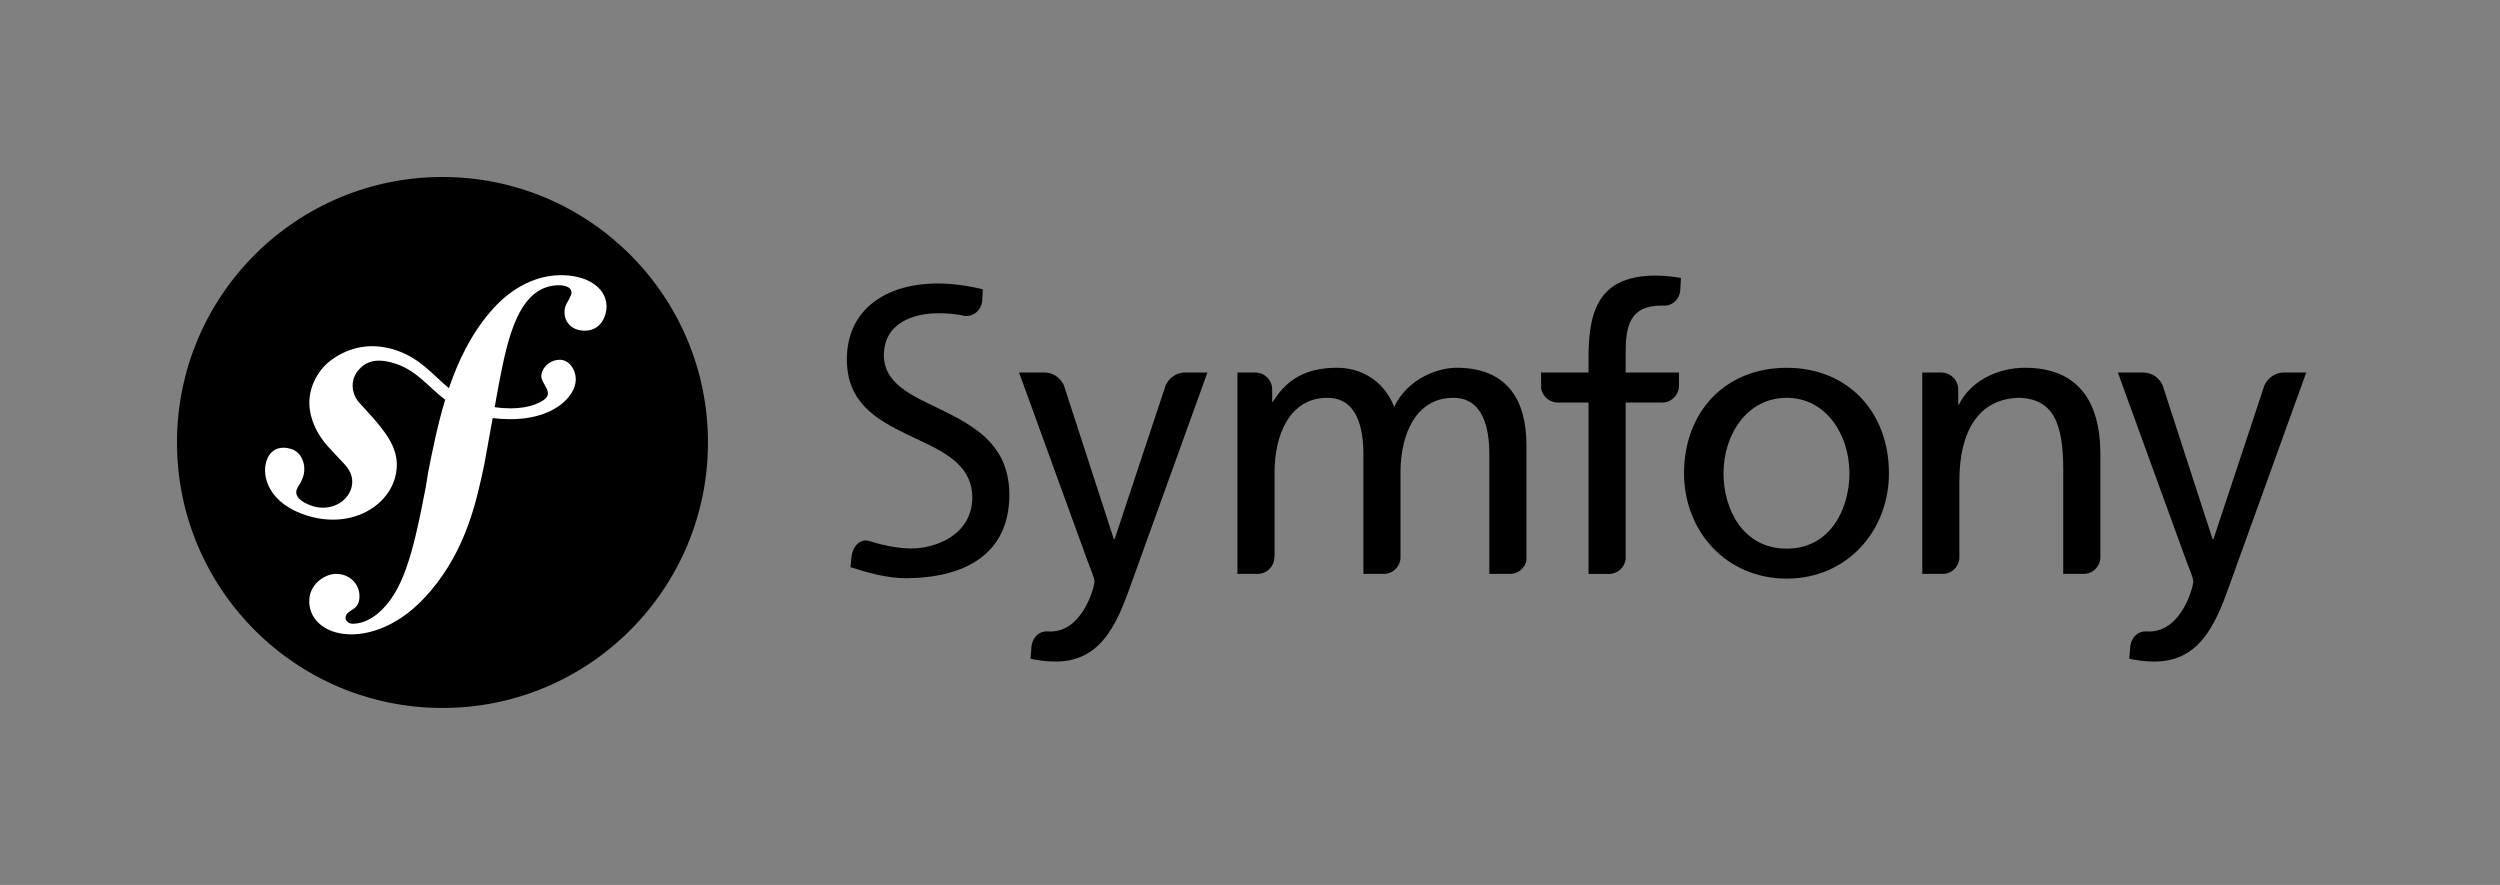 <svg width="113" height="40" viewBox="0 0 113 40" fill="none" xmlns="http://www.w3.org/2000/svg">
<rect x="0" y="0" width="113" height="40" fill="#808080" stroke="none"/>
<path d="M20 32C26.627 32 32 26.627 32 20C32 13.373 26.627 8 20 8C13.373 8 8 13.373 8 20C8 26.627 13.373 32 20 32Z" fill="black"/>
<path d="M25.247 12.44C24.028 12.483 22.963 13.155 22.172 14.084C21.294 15.103 20.711 16.313 20.291 17.546C19.539 16.93 18.959 16.132 17.752 15.784C16.819 15.516 15.84 15.627 14.94 16.298C14.512 16.617 14.219 17.098 14.079 17.551C13.717 18.728 14.459 19.776 14.797 20.153L15.534 20.942C15.686 21.097 16.052 21.501 15.874 22.081C15.68 22.711 14.921 23.119 14.142 22.879C13.793 22.771 13.293 22.512 13.406 22.148C13.452 21.998 13.559 21.886 13.617 21.758C13.669 21.647 13.694 21.564 13.71 21.515C13.852 21.05 13.658 20.446 13.16 20.292C12.695 20.151 12.221 20.263 12.037 20.861C11.827 21.541 12.152 22.772 13.893 23.309C15.933 23.937 17.659 22.825 17.904 21.377C18.058 20.47 17.648 19.795 16.897 18.928L16.286 18.252C15.915 17.881 15.789 17.251 16.172 16.767C16.495 16.358 16.956 16.183 17.711 16.388C18.812 16.686 19.304 17.451 20.123 18.068C19.785 19.177 19.563 20.291 19.363 21.29L19.241 22.034C18.655 25.106 18.208 26.792 17.046 27.76C16.812 27.927 16.477 28.176 15.973 28.194C15.709 28.202 15.623 28.02 15.619 27.941C15.613 27.755 15.77 27.67 15.874 27.587C16.029 27.502 16.264 27.362 16.248 26.912C16.23 26.38 15.79 25.919 15.154 25.941C14.677 25.956 13.95 26.405 13.978 27.227C14.006 28.075 14.797 28.712 15.989 28.671C16.627 28.65 18.051 28.39 19.453 26.723C21.086 24.811 21.543 22.619 21.886 21.015L22.269 18.898C22.483 18.923 22.71 18.941 22.958 18.946C24.992 18.99 26.009 17.936 26.024 17.17C26.034 16.706 25.72 16.25 25.28 16.261C24.965 16.27 24.569 16.479 24.474 16.914C24.382 17.342 25.122 17.727 24.543 18.102C24.132 18.368 23.396 18.556 22.359 18.403L22.548 17.361C22.932 15.384 23.407 12.953 25.208 12.894C25.34 12.887 25.82 12.9 25.831 13.217C25.834 13.323 25.808 13.351 25.684 13.594C25.557 13.783 25.51 13.944 25.515 14.129C25.533 14.634 25.917 14.965 26.472 14.946C27.214 14.921 27.428 14.198 27.416 13.826C27.385 12.952 26.465 12.401 25.247 12.44Z" fill="white"/>
<path d="M80.758 16.624C83.525 16.624 85.38 18.623 85.38 21.389C85.38 23.995 83.489 26.153 80.758 26.153C78.01 26.153 76.119 23.995 76.119 21.389C76.119 18.623 77.974 16.624 80.758 16.624ZM80.758 24.799C82.721 24.799 83.595 23.014 83.595 21.389C83.595 19.658 82.542 17.981 80.758 17.981C78.956 17.981 77.903 19.658 77.903 21.389C77.903 23.014 78.778 24.799 80.758 24.799Z" fill="black"/>
<path d="M75.889 17.471V16.838H73.479V15.973C73.479 14.741 73.659 13.812 75.103 13.812C75.129 13.812 75.158 13.814 75.185 13.816C75.188 13.816 75.188 13.811 75.191 13.811C75.592 13.84 75.926 13.514 75.948 13.113L75.978 12.563C75.638 12.509 75.281 12.456 74.853 12.456C72.373 12.456 71.802 13.902 71.802 16.116V16.838H69.658V17.544C69.713 17.911 70.027 18.193 70.41 18.193C70.411 18.193 70.413 18.195 70.416 18.195H71.802V25.941H72.725C72.727 25.941 72.726 25.941 72.728 25.941C73.113 25.941 73.427 25.651 73.479 25.282V18.195H75.157C75.552 18.182 75.87 17.866 75.889 17.471Z" fill="black"/>
<path d="M53.543 16.838C53.541 16.838 53.538 16.84 53.534 16.84C53.181 16.84 52.839 17.083 52.689 17.412L50.381 24.37H50.345L48.088 17.415C47.94 17.085 47.596 16.84 47.24 16.84C47.236 16.84 47.235 16.838 47.231 16.838H46.062L49.149 25.333C49.257 25.637 49.471 26.101 49.471 26.297C49.471 26.476 48.971 28.545 47.471 28.545C47.435 28.545 47.397 28.541 47.361 28.538C46.978 28.517 46.689 28.785 46.625 29.196L46.58 29.777C46.883 29.831 47.188 29.902 47.723 29.902C49.935 29.902 50.596 27.884 51.221 26.136L54.575 16.837H53.543V16.838Z" fill="black"/>
<path d="M42.878 18.687C41.493 17.978 39.977 17.496 39.95 16.07C39.954 14.556 41.346 14.158 42.418 14.159C42.423 14.158 42.428 14.158 42.43 14.158C42.896 14.158 43.269 14.204 43.632 14.284C43.637 14.284 43.636 14.278 43.642 14.278C44.026 14.306 44.349 14.006 44.394 13.627L44.425 13.077C43.722 12.903 42.987 12.813 42.347 12.813C40.016 12.828 38.284 14.001 38.278 16.241C38.281 18.198 39.6 18.957 41.02 19.645C42.412 20.314 43.936 20.866 43.949 22.483C43.941 24.168 42.315 24.789 41.193 24.792C40.538 24.789 39.826 24.626 39.226 24.437C38.85 24.375 38.542 24.707 38.492 25.146L38.442 25.636C39.267 25.902 40.112 26.135 40.962 26.135C40.962 26.135 40.963 26.135 40.964 26.135C40.966 26.135 40.969 26.135 40.971 26.135C43.584 26.116 45.615 25.074 45.623 22.369C45.62 20.282 44.291 19.405 42.878 18.687Z" fill="black"/>
<path d="M68.252 25.941C68.254 25.941 68.254 25.941 68.254 25.941C68.616 25.941 68.919 25.686 68.994 25.347V20.104C68.994 18.123 68.157 16.623 65.836 16.623C65.015 16.623 63.641 17.089 63.016 18.391C62.535 17.16 61.481 16.623 60.429 16.623C59.09 16.623 58.18 17.105 57.538 18.159H57.502V17.593C57.497 17.176 57.159 16.84 56.742 16.84C56.738 16.84 56.737 16.838 56.734 16.838H55.932V25.94H56.84C56.841 25.94 56.841 25.94 56.842 25.94C57.262 25.94 57.603 25.599 57.603 25.179C57.603 25.167 57.606 25.163 57.61 25.155V21.353C57.61 19.658 58.288 17.981 60.001 17.981C61.356 17.981 61.626 19.39 61.626 20.515V25.94H62.546C62.547 25.94 62.547 25.94 62.549 25.94C62.947 25.94 63.267 25.634 63.302 25.246V21.353C63.302 19.658 63.981 17.981 65.694 17.981C67.05 17.981 67.318 19.39 67.318 20.515V25.94H68.252V25.941Z" fill="black"/>
<path d="M94.177 25.941C94.178 25.941 94.178 25.941 94.179 25.941C94.588 25.941 94.918 25.617 94.937 25.213V20.533C94.937 18.088 93.883 16.623 91.527 16.623C90.26 16.623 89.048 17.249 88.547 18.285H88.511V17.605C88.511 17.604 88.51 17.604 88.51 17.602C88.51 17.18 88.168 16.84 87.749 16.84C87.745 16.84 87.744 16.838 87.741 16.838H86.887V25.94H87.809C87.809 25.94 87.809 25.94 87.811 25.94C88.21 25.94 88.533 25.63 88.564 25.238V21.728C88.564 19.515 89.422 17.981 91.331 17.981C92.796 18.069 93.258 19.104 93.258 21.228V25.94H94.177V25.941Z" fill="black"/>
<path d="M103.209 16.838C103.205 16.838 103.203 16.84 103.2 16.84C102.846 16.84 102.503 17.083 102.354 17.412L100.047 24.37H100.009L97.751 17.415C97.604 17.085 97.26 16.84 96.905 16.84C96.902 16.84 96.9 16.838 96.897 16.838H95.727L98.815 25.333C98.921 25.637 99.137 26.101 99.137 26.297C99.137 26.476 98.637 28.545 97.136 28.545C97.1 28.545 97.063 28.541 97.026 28.538C96.643 28.517 96.355 28.785 96.29 29.196L96.245 29.777C96.548 29.831 96.853 29.902 97.388 29.902C99.601 29.902 100.261 27.884 100.887 26.136L104.242 16.837H103.209V16.838Z" fill="black"/>
</svg>
